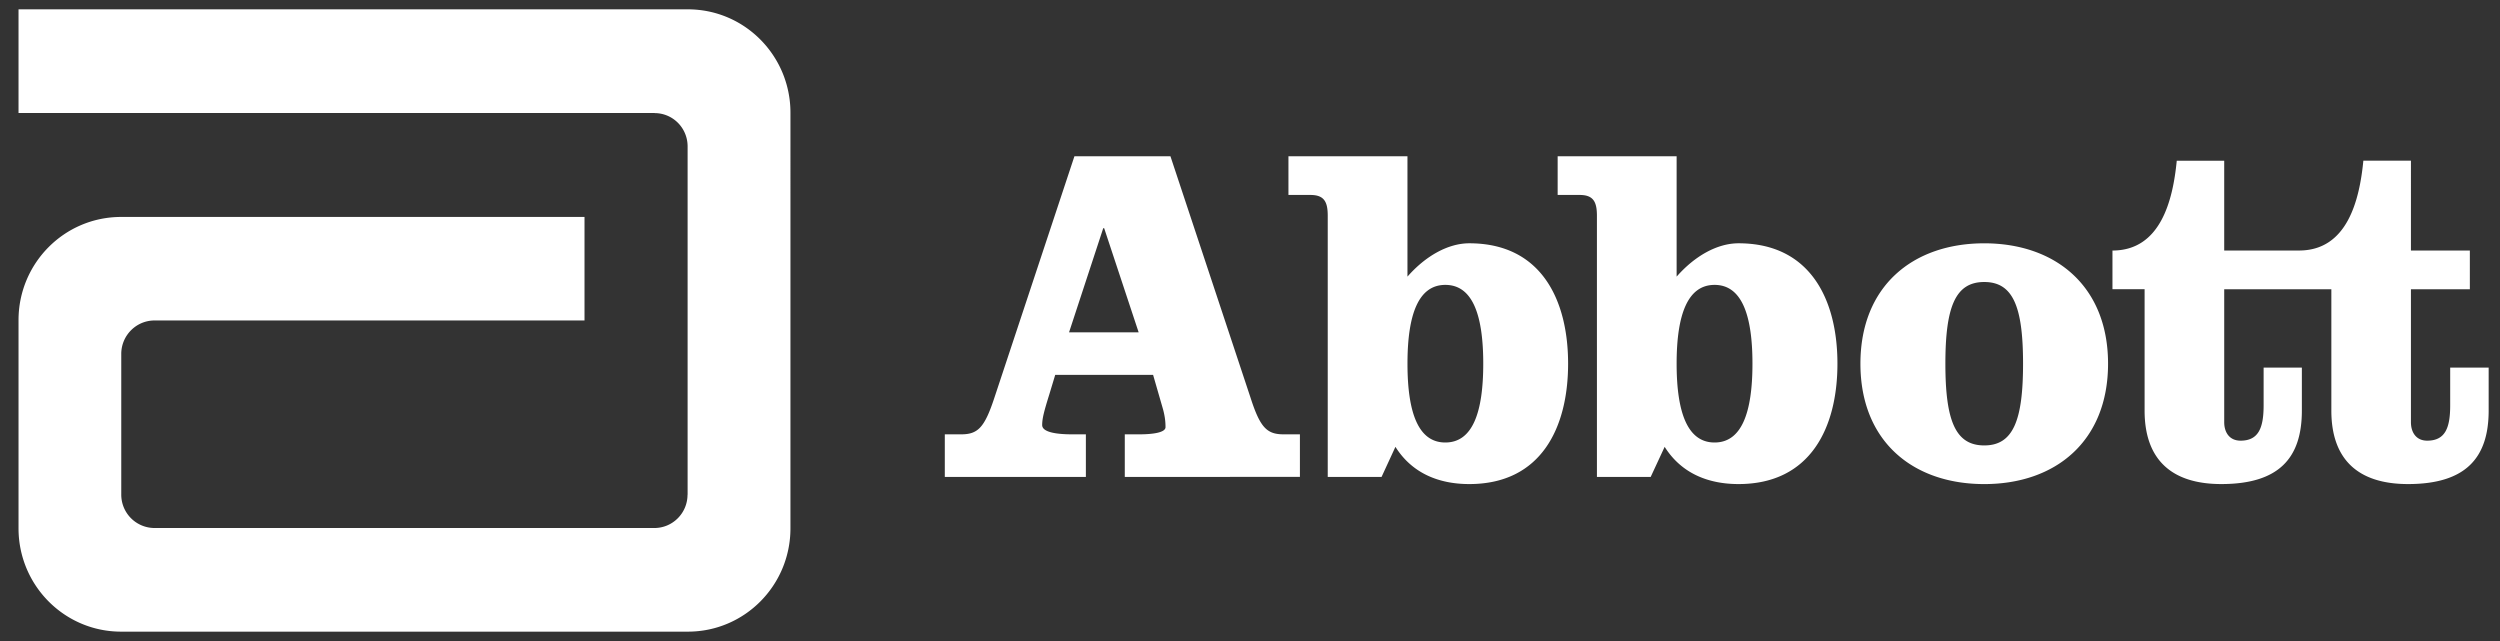 <svg width="117" height="30" fill="none" xmlns="http://www.w3.org/2000/svg"><rect width="100%" height="100%" fill="#333333" stroke="none"/><g clip-path="url(#a)" fill="#fff"><path d="M32.193.438H.867v4.85H30.63v.005c.862 0 1.55.697 1.55 1.561v16.291l-.004.014c-.005.86-.7 1.552-1.552 1.552H7.232a1.561 1.561 0 0 1-1.557-1.566v-6.581c0-.865.701-1.566 1.557-1.566h20.123v-4.845H5.667c-2.651 0-4.8 2.162-4.8 4.831v9.741c0 2.672 2.149 4.836 4.8 4.836h26.526c2.654 0 4.8-2.164 4.8-4.836V5.275c0-2.67-2.146-4.838-4.8-4.838zM50.031 15.554h3.258l-1.614-4.873h-.044l-1.6 4.873zm4.746-8.24 3.753 11.313c.445 1.38.76 1.7 1.543 1.7h.763v1.992H52.64v-1.992h.672c.674 0 1.234-.09 1.234-.336 0-.233-.022-.481-.112-.822l-.469-1.625h-4.581l-.274.906c-.245.79-.336 1.125-.336 1.443 0 .365.789.434 1.4.434h.645v1.992h-6.602v-1.992h.765c.786 0 1.095-.32 1.551-1.7l3.75-11.313h4.493zM65.87 17.019c0 2.312.514 3.69 1.77 3.69 1.265 0 1.776-1.378 1.776-3.69 0-2.306-.511-3.686-1.775-3.686-1.257 0-1.771 1.38-1.771 3.686zm-3.732-6.92c0-.64-.156-.975-.807-.975h-1.032v-1.81h5.57v5.632c.83-.95 1.888-1.56 2.893-1.56 3.37 0 4.625 2.652 4.625 5.633 0 2.989-1.255 5.635-4.625 5.635-1.414 0-2.673-.497-3.456-1.742l-.649 1.408h-2.519V10.1zM78.466 17.019c0 2.312.521 3.69 1.776 3.69 1.259 0 1.773-1.378 1.773-3.69 0-2.306-.514-3.686-1.773-3.686-1.255 0-1.776 1.38-1.776 3.686zm-3.73-6.92c0-.64-.158-.975-.803-.975h-1.035v-1.81h5.568v5.632c.833-.95 1.887-1.56 2.897-1.56 3.37 0 4.629 2.652 4.629 5.633 0 2.989-1.259 5.635-4.629 5.635-1.414 0-2.673-.497-3.457-1.742l-.654 1.408h-2.516V10.1zM91.044 17.021c0 2.67.471 3.825 1.82 3.825 1.345 0 1.815-1.155 1.815-3.825s-.47-3.823-1.816-3.823c-1.348 0-1.819 1.153-1.819 3.823zm7.613 0c0 3.623-2.45 5.634-5.794 5.634-3.351 0-5.795-2.011-5.795-5.634 0-3.62 2.444-5.634 5.795-5.634 3.345 0 5.794 2.014 5.794 5.634zM114.669 17.203v1.765c0 1.04-.222 1.655-1.076 1.655-.516 0-.761-.387-.761-.864v-6.223h2.757v-1.81h-2.757V7.52h-2.227c-.182 1.875-.764 4.204-3.009 4.204h-3.503V7.521h-2.221c-.181 1.875-.766 4.204-3.009 4.204v1.811h1.504v5.68c0 2.309 1.279 3.438 3.588 3.438 2.701 0 3.772-1.218 3.772-3.438v-2.013h-1.79v1.765c0 1.04-.227 1.655-1.078 1.655-.521 0-.766-.387-.766-.864v-6.223h5.014v5.68c0 2.309 1.274 3.438 3.588 3.438 2.693 0 3.774-1.218 3.774-3.438v-2.013h-1.8z"/></g><defs><clipPath id="a"><path fill="#fff" transform="translate(.431)" d="M0 0h116.471v30H0z"/></clipPath></defs></svg>